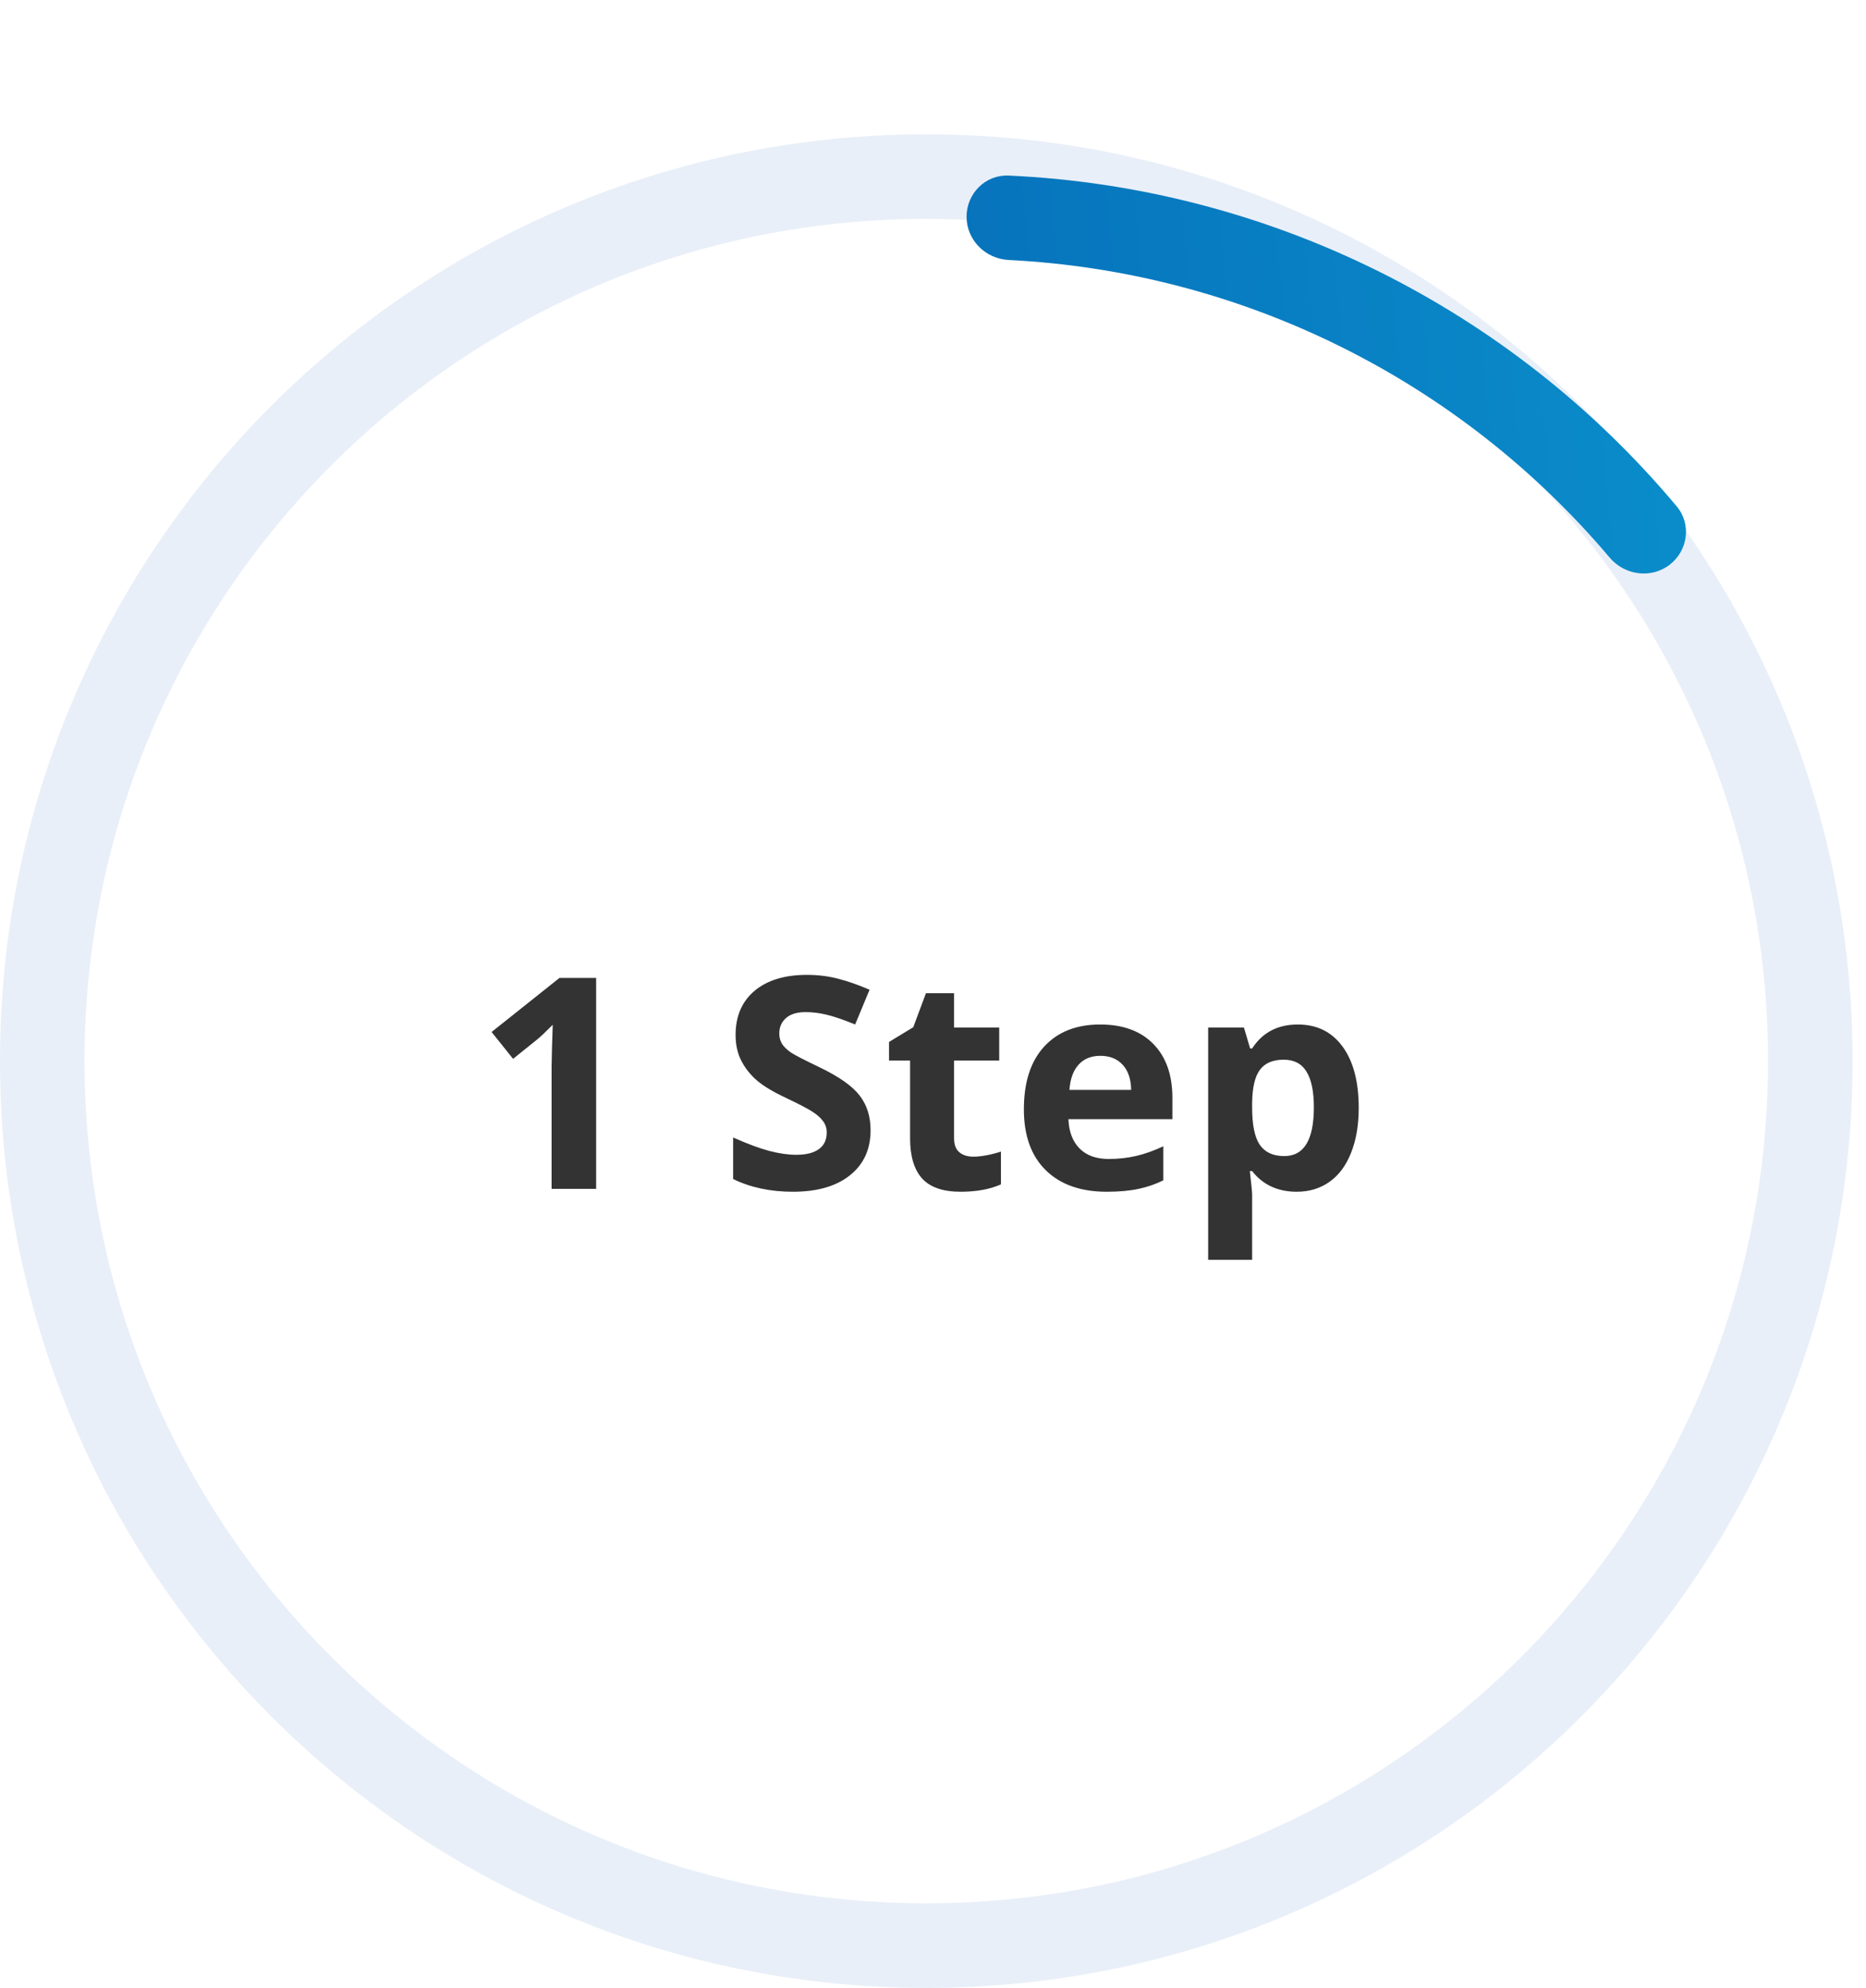 <?xml version="1.0" encoding="UTF-8"?> <svg xmlns="http://www.w3.org/2000/svg" width="139" height="148" viewBox="0 0 139 148" fill="none"><path d="M44.407 88.51H41.088V79.422L41.12 77.929L41.174 76.296C40.622 76.847 40.239 77.209 40.024 77.381L38.22 78.831L36.619 76.833L41.679 72.805H44.407V88.51ZM64.85 84.148C64.85 85.566 64.338 86.684 63.313 87.5C62.297 88.316 60.879 88.725 59.06 88.725C57.384 88.725 55.901 88.409 54.612 87.779V84.686C55.672 85.158 56.567 85.491 57.298 85.685C58.035 85.878 58.709 85.975 59.317 85.975C60.048 85.975 60.606 85.835 60.993 85.556C61.387 85.276 61.584 84.861 61.584 84.31C61.584 84.002 61.498 83.73 61.326 83.493C61.154 83.25 60.9 83.017 60.563 82.795C60.234 82.573 59.557 82.218 58.533 81.731C57.574 81.28 56.854 80.847 56.374 80.432C55.894 80.016 55.511 79.533 55.225 78.981C54.938 78.43 54.795 77.785 54.795 77.048C54.795 75.659 55.264 74.566 56.202 73.772C57.148 72.977 58.451 72.579 60.112 72.579C60.929 72.579 61.706 72.676 62.443 72.869C63.188 73.062 63.965 73.335 64.774 73.686L63.7 76.274C62.862 75.931 62.168 75.691 61.616 75.555C61.072 75.419 60.535 75.351 60.005 75.351C59.375 75.351 58.891 75.497 58.555 75.791C58.218 76.085 58.05 76.468 58.05 76.94C58.05 77.234 58.118 77.492 58.254 77.714C58.39 77.929 58.605 78.14 58.898 78.348C59.199 78.548 59.905 78.913 61.015 79.443C62.483 80.145 63.489 80.851 64.033 81.56C64.578 82.261 64.85 83.124 64.85 84.148ZM72.498 86.114C73.071 86.114 73.758 85.989 74.561 85.738V88.177C73.744 88.542 72.742 88.725 71.553 88.725C70.242 88.725 69.286 88.395 68.685 87.736C68.09 87.07 67.793 86.075 67.793 84.75V78.96H66.225V77.574L68.029 76.478L68.975 73.943H71.069V76.5H74.432V78.96H71.069V84.75C71.069 85.216 71.198 85.559 71.456 85.781C71.721 86.003 72.068 86.114 72.498 86.114ZM81.973 78.606C81.278 78.606 80.734 78.828 80.34 79.272C79.946 79.708 79.72 80.331 79.663 81.141H84.261C84.246 80.331 84.035 79.708 83.627 79.272C83.219 78.828 82.667 78.606 81.973 78.606ZM82.435 88.725C80.501 88.725 78.99 88.191 77.901 87.124C76.813 86.057 76.269 84.546 76.269 82.591C76.269 80.579 76.77 79.024 77.772 77.929C78.782 76.826 80.175 76.274 81.951 76.274C83.648 76.274 84.97 76.758 85.915 77.725C86.86 78.691 87.333 80.027 87.333 81.731V83.321H79.588C79.624 84.252 79.899 84.979 80.415 85.502C80.931 86.025 81.654 86.286 82.585 86.286C83.308 86.286 83.992 86.211 84.637 86.061C85.281 85.91 85.954 85.67 86.656 85.341V87.876C86.083 88.162 85.471 88.374 84.819 88.51C84.168 88.653 83.373 88.725 82.435 88.725ZM96.593 88.725C95.182 88.725 94.076 88.213 93.273 87.189H93.102C93.216 88.191 93.273 88.771 93.273 88.929V93.795H89.997V76.5H92.661L93.123 78.058H93.273C94.04 76.869 95.175 76.274 96.679 76.274C98.097 76.274 99.207 76.822 100.009 77.918C100.811 79.014 101.212 80.535 101.212 82.483C101.212 83.765 101.022 84.879 100.643 85.824C100.27 86.769 99.737 87.489 99.042 87.983C98.347 88.478 97.531 88.725 96.593 88.725ZM95.626 78.895C94.817 78.895 94.226 79.146 93.853 79.647C93.481 80.142 93.288 80.962 93.273 82.107V82.462C93.273 83.751 93.463 84.675 93.843 85.233C94.23 85.792 94.838 86.071 95.669 86.071C97.137 86.071 97.871 84.861 97.871 82.44C97.871 81.259 97.689 80.374 97.323 79.787C96.965 79.193 96.399 78.895 95.626 78.895Z" fill="#333333"></path><path d="M138 79C138 117.108 107.108 148 69 148C30.892 148 0 117.108 0 79C0 40.892 30.892 10 69 10C107.108 10 138 40.892 138 79ZM6.298 79C6.298 113.629 34.371 141.702 69 141.702C103.629 141.702 131.702 113.629 131.702 79C131.702 44.371 103.629 16.298 69 16.298C34.371 16.298 6.298 44.371 6.298 79Z" fill="#E9EFF8"></path><g filter="url(#filter0_d_261_6857)"><path d="M69 13.139C69 11.405 70.406 9.993 72.138 10.071C81.674 10.505 91.029 12.915 99.605 17.159C108.181 21.403 115.771 27.38 121.9 34.699C123.013 36.028 122.742 38.002 121.364 39.054V39.054C119.986 40.105 118.022 39.834 116.903 38.511C111.364 31.957 104.531 26.601 96.821 22.785C89.11 18.969 80.708 16.785 72.138 16.356C70.406 16.269 69 14.872 69 13.139V13.139Z" fill="url(#paint0_linear_261_6857)"></path></g><defs><filter id="filter0_d_261_6857" x="59" y="0.068" width="79.591" height="55.63" filterUnits="userSpaceOnUse" color-interpolation-filters="sRGB"><feFlood flood-opacity="0" result="BackgroundImageFix"></feFlood><feColorMatrix in="SourceAlpha" type="matrix" values="0 0 0 0 0 0 0 0 0 0 0 0 0 0 0 0 0 0 127 0" result="hardAlpha"></feColorMatrix><feOffset dx="3" dy="3"></feOffset><feGaussianBlur stdDeviation="6.5"></feGaussianBlur><feColorMatrix type="matrix" values="0 0 0 0 0.996 0 0 0 0 0.369 0 0 0 0 0 0 0 0 0.12 0"></feColorMatrix><feBlend mode="normal" in2="BackgroundImageFix" result="effect1_dropShadow_261_6857"></feBlend><feBlend mode="normal" in="SourceGraphic" in2="effect1_dropShadow_261_6857" result="shape"></feBlend></filter><linearGradient id="paint0_linear_261_6857" x1="1.772" y1="150.677" x2="150.744" y2="135.556" gradientUnits="userSpaceOnUse"><stop stop-color="#004CA6"></stop><stop offset="1" stop-color="#0C95CF"></stop></linearGradient></defs></svg> 